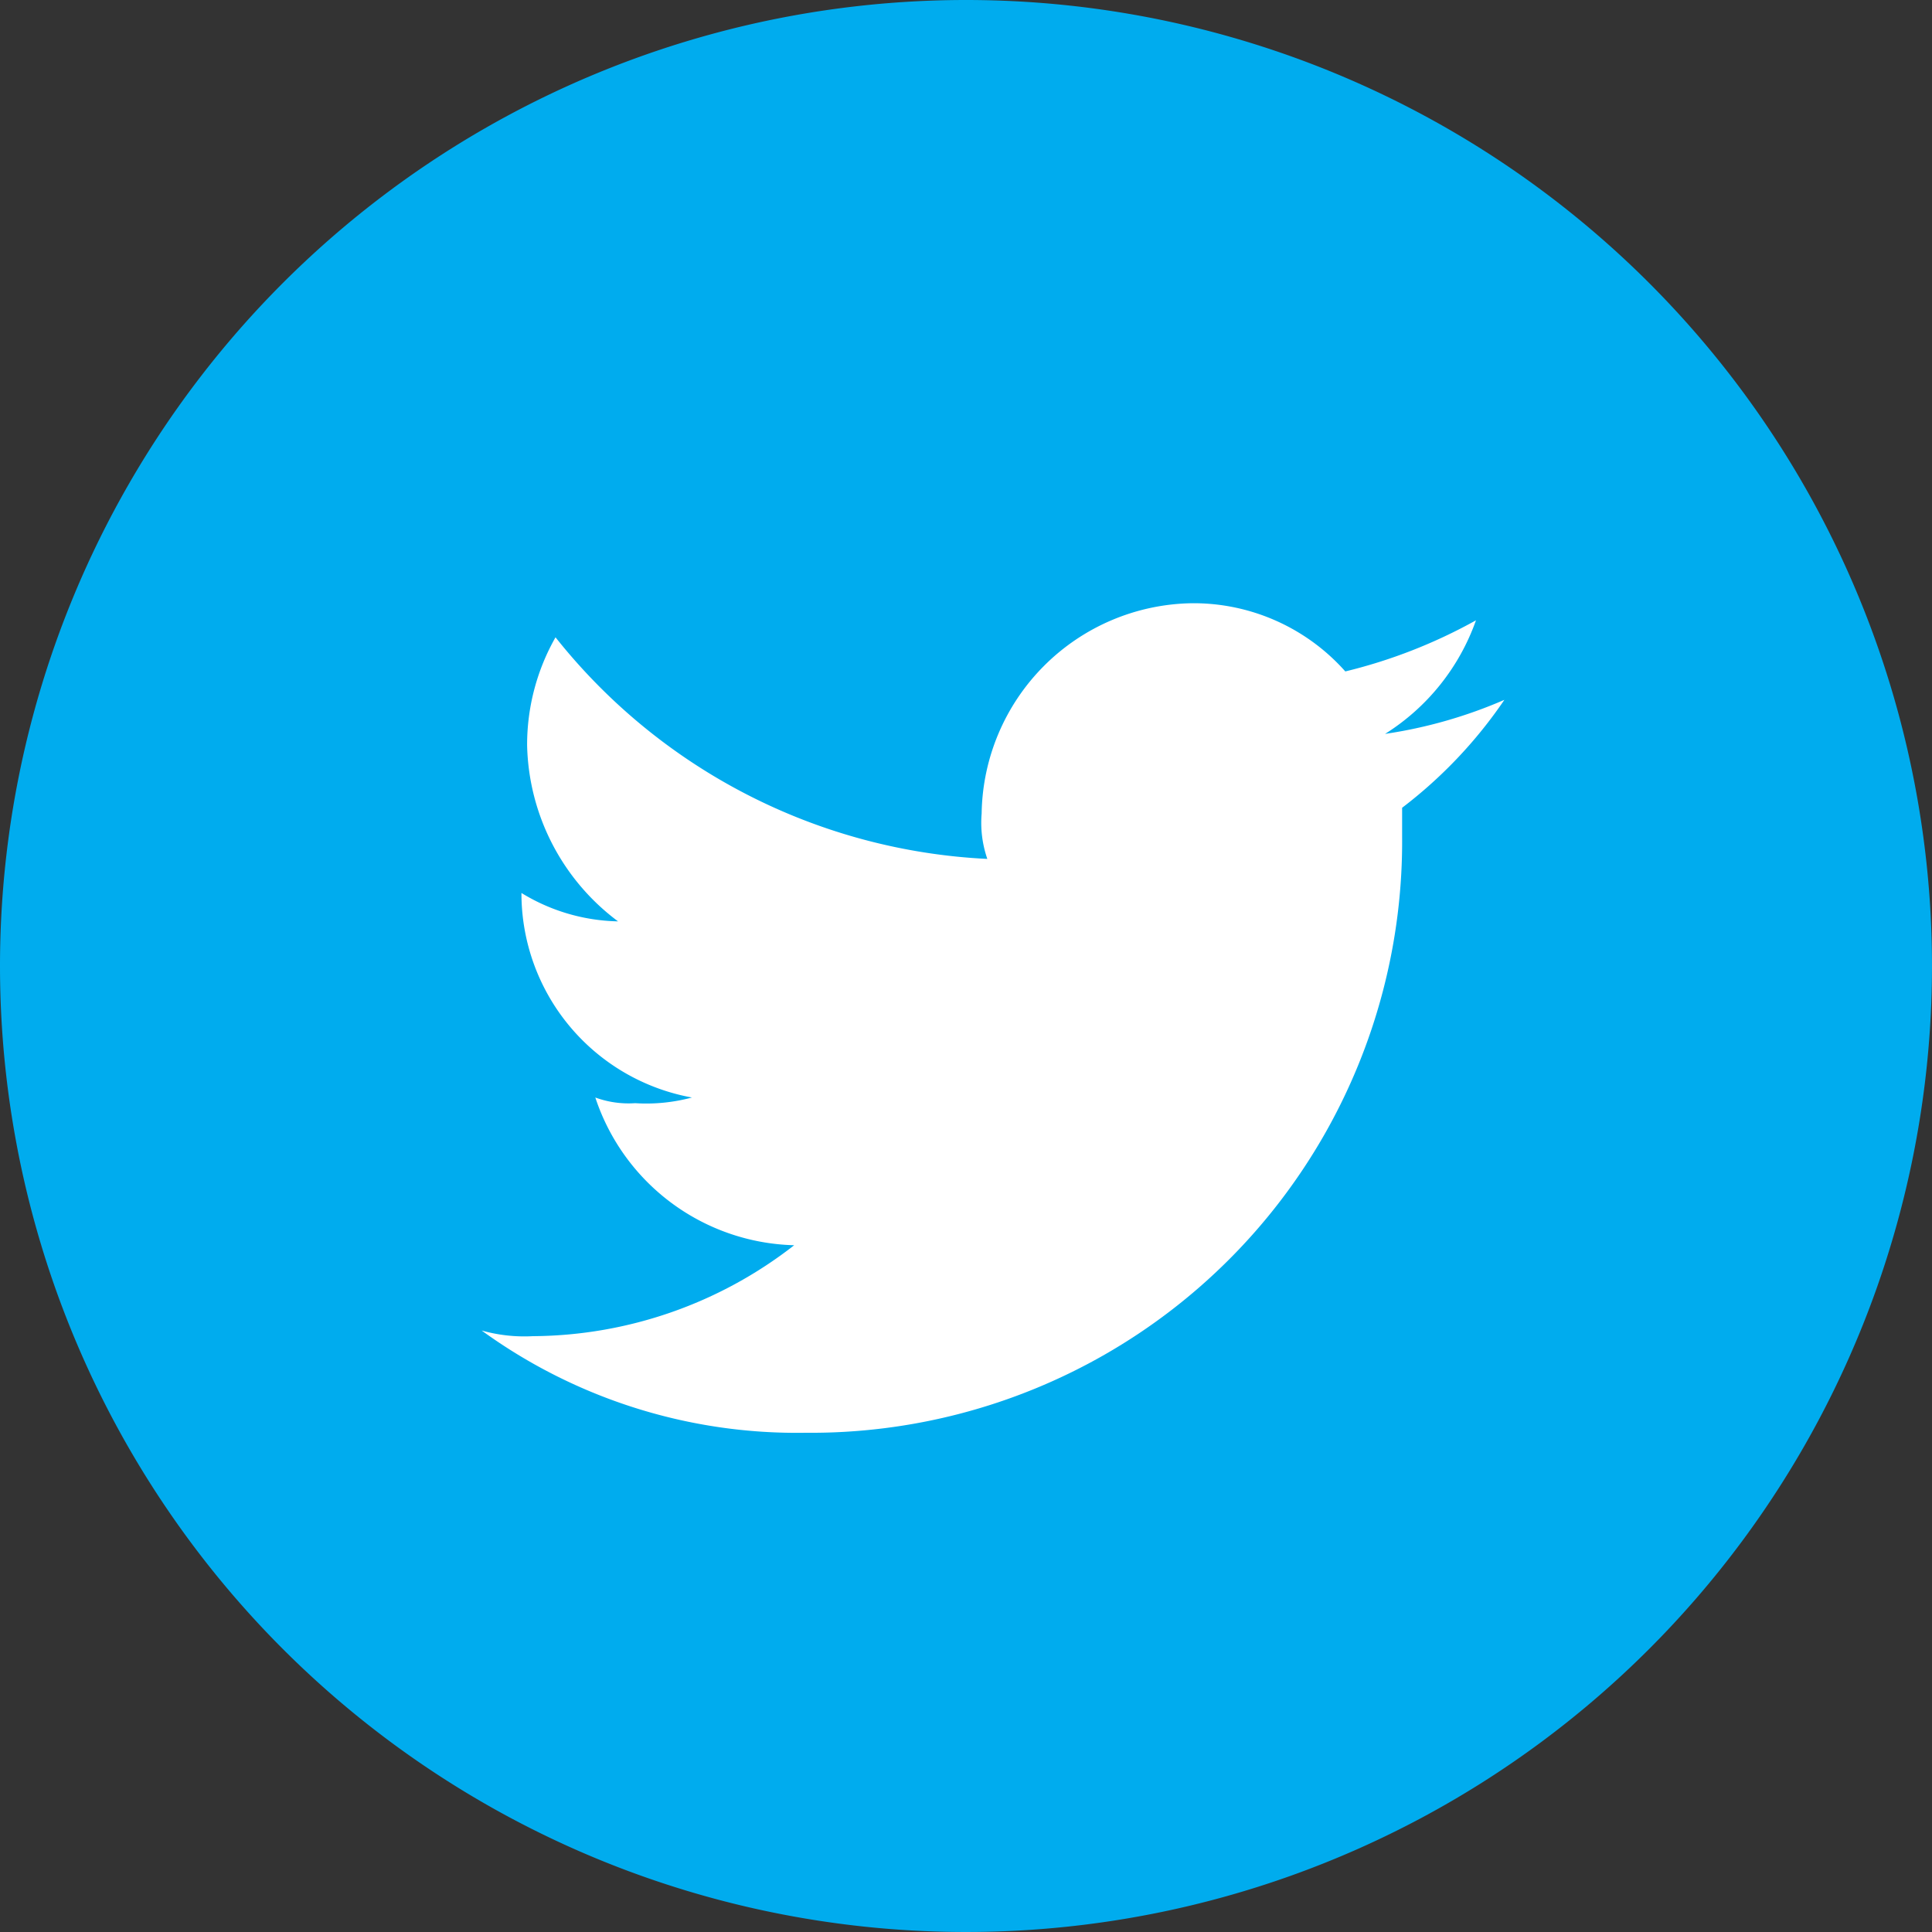 <svg xmlns="http://www.w3.org/2000/svg" width="30" height="30" viewBox="0 0 30 30">
  <rect x="0" y="0" width="30" height="30" fill="#333333" stroke="none"/>
  <g id="グループ_268" data-name="グループ 268" transform="translate(-932 -355.001)">
    <g id="レイヤー_2" data-name="レイヤー 2" transform="translate(932 355.001)">
      <g id="LINE_LOGO" data-name="LINE LOGO">
        <path id="パス_38" data-name="パス 38" d="M15,0A15,15,0,1,1,0,15,15,15,0,0,1,15,0Z" fill="#00acee"/>
      </g>
    </g>
    <path id="パス_2" data-name="パス 2" d="M43.029,14.881a9.182,9.182,0,0,0,9.264-9.264V5.176A7.171,7.171,0,0,0,53.881,3.5a7.324,7.324,0,0,1-1.853.529A3.433,3.433,0,0,0,53.44,2.265a8.093,8.093,0,0,1-2.029.794A3.151,3.151,0,0,0,49.028,2a3.315,3.315,0,0,0-3.264,3.264,1.72,1.72,0,0,0,.088.706,9.122,9.122,0,0,1-6.705-3.441,3.379,3.379,0,0,0-.441,1.676,3.505,3.505,0,0,0,1.412,2.735,2.974,2.974,0,0,1-1.5-.441h0a3.224,3.224,0,0,0,2.647,3.176,2.72,2.72,0,0,1-.882.088,1.5,1.5,0,0,1-.618-.088,3.342,3.342,0,0,0,3.088,2.294,6.661,6.661,0,0,1-4.058,1.412A2.443,2.443,0,0,1,38,13.293a8.328,8.328,0,0,0,5.029,1.588" transform="translate(901.479 362.368)" fill="#fff" fill-rule="evenodd"/>
  </g>
</svg>
